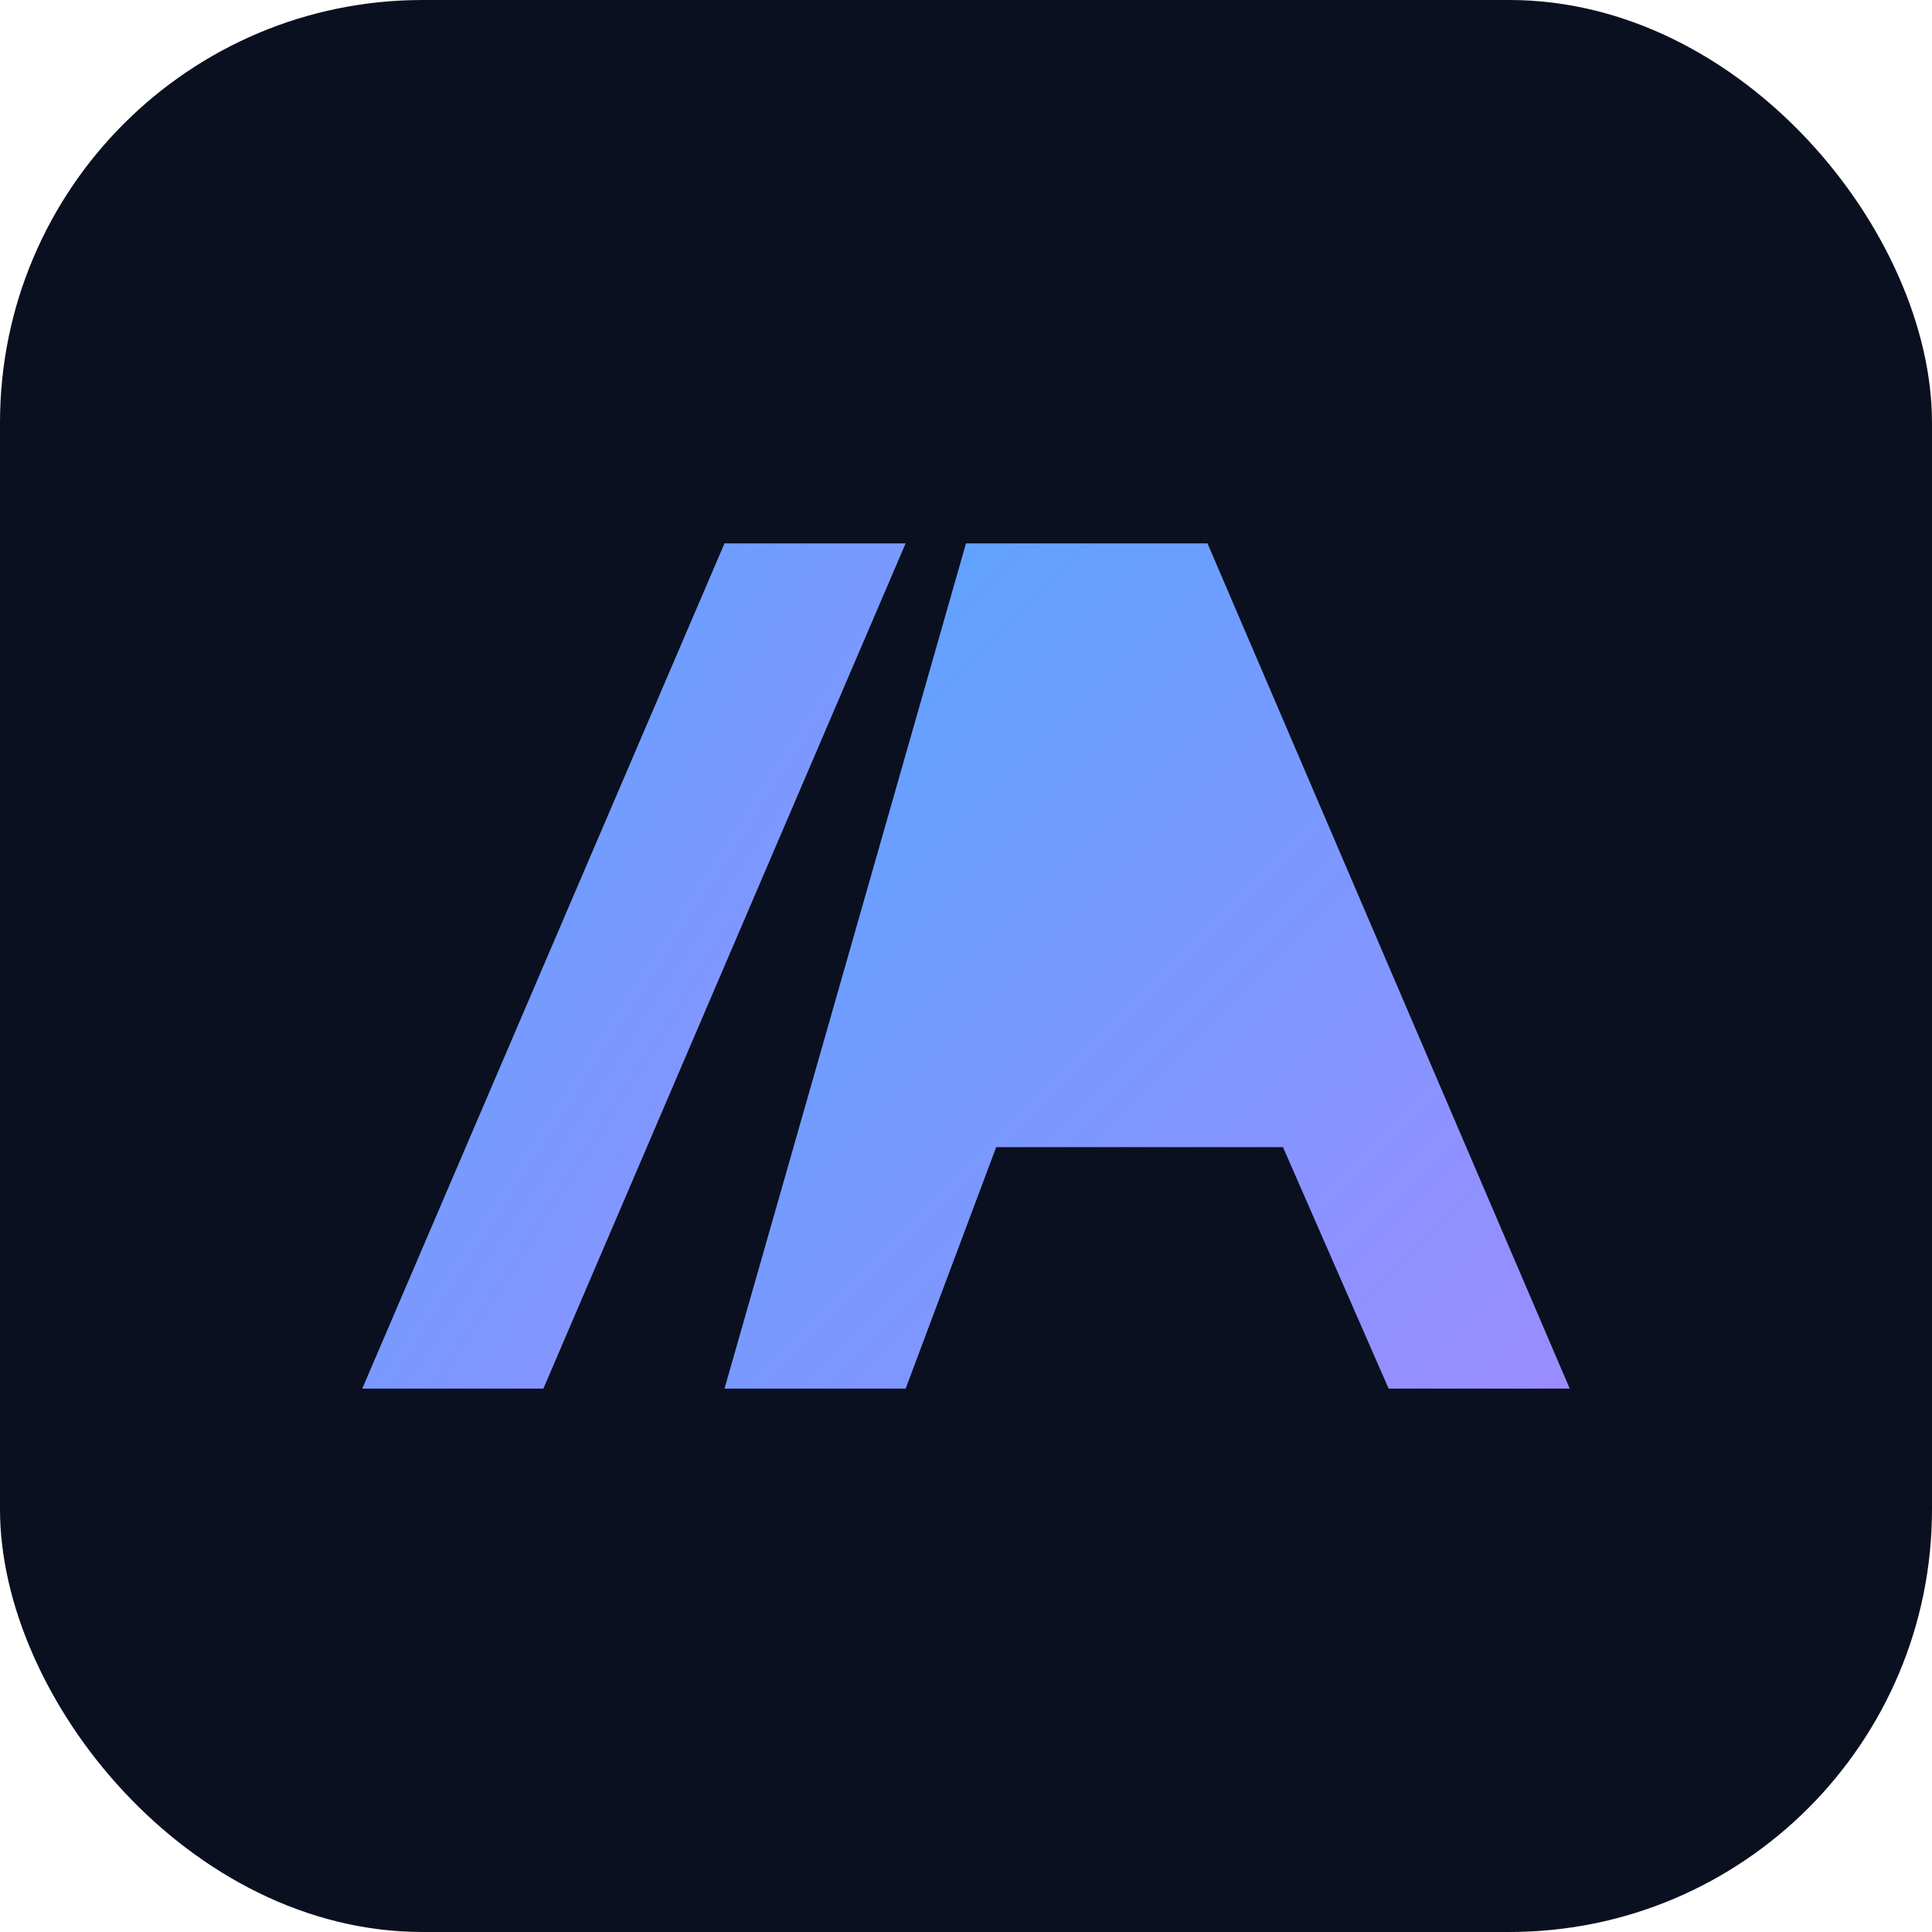 <svg xmlns="http://www.w3.org/2000/svg" viewBox="0 0 64 64">
  <defs><linearGradient id="g" x1="0" y1="0" x2="1" y2="1">
    <stop stop-color="#58a6ff"/><stop offset="1" stop-color="#9b8cff"/>
  </linearGradient></defs>
  <rect width="64" height="64" rx="14" fill="#0b1020"/>
  <path d="M12 46 L24 18 L30 18 L18 46 Z" fill="url(#g)"/>
  <path d="M32 18 H40 L52 46 H46 L42.5 38 H33 L30 46 H24 Z" fill="url(#g)"/>
</svg>
